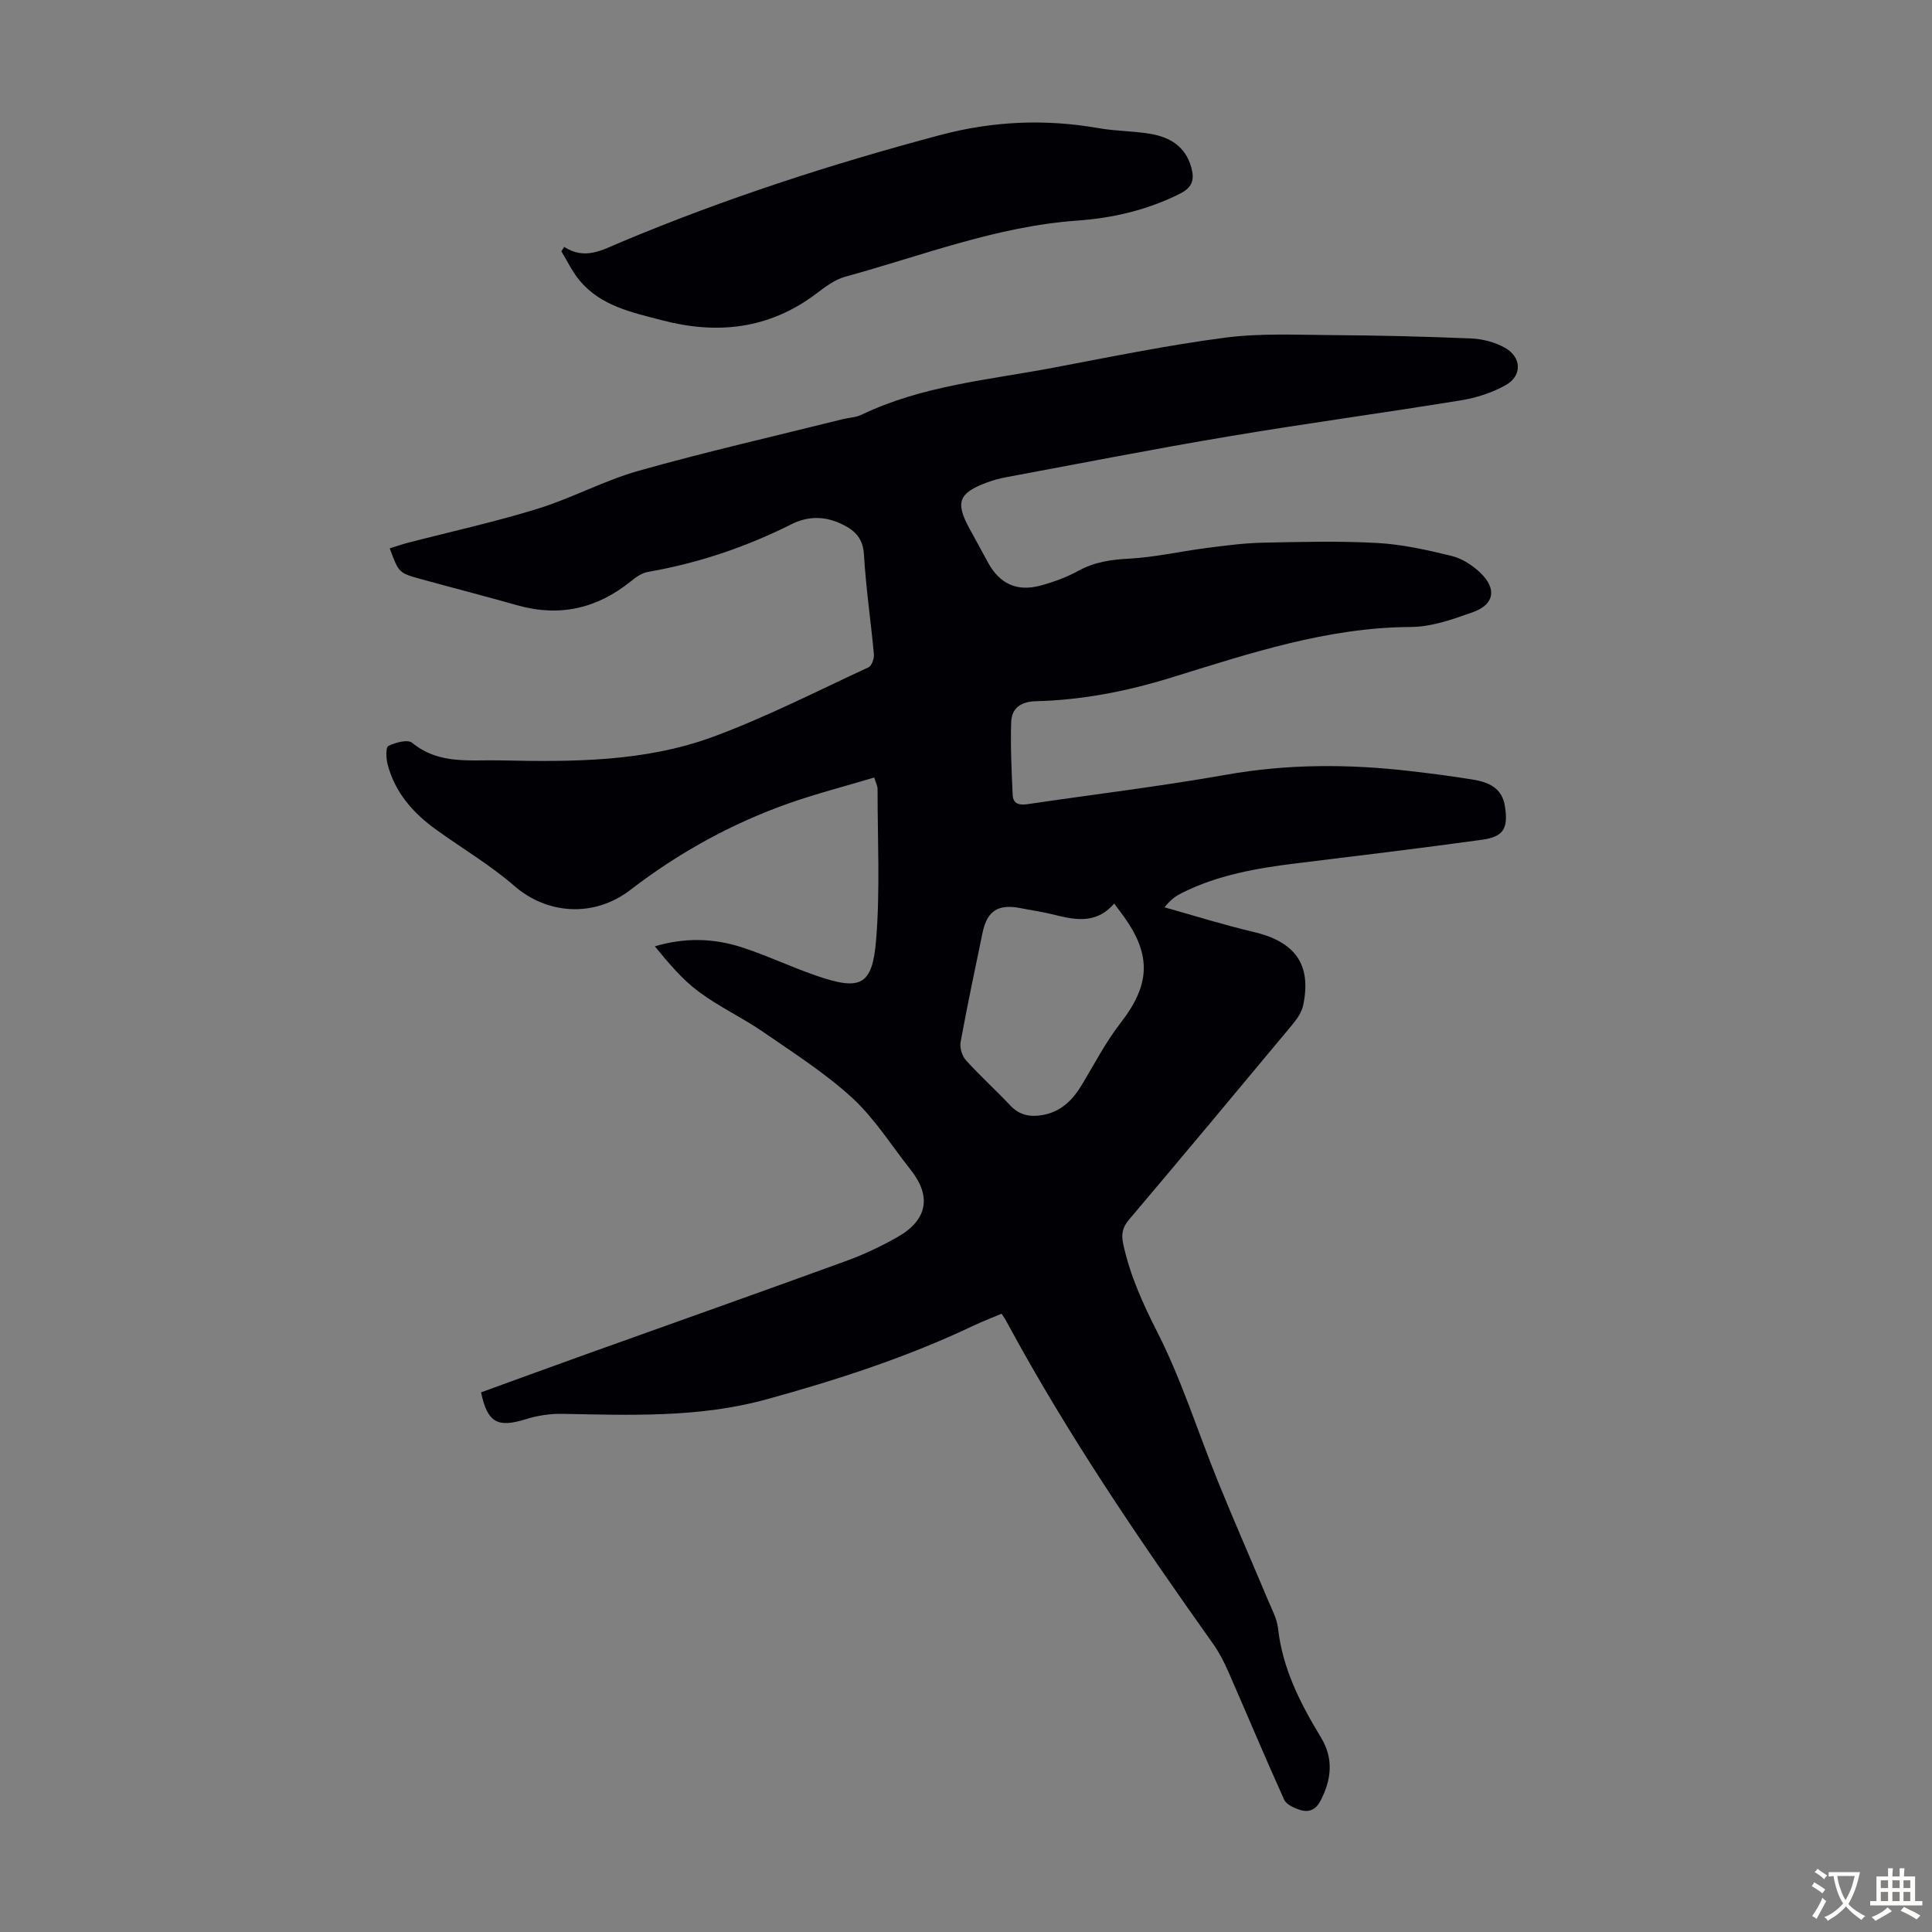 <svg enable-background="new 0 0 400 400" viewBox="0 0 400 400" xmlns="http://www.w3.org/2000/svg"><rect x="0" y="0" width="400" height="400" fill="#808080" stroke="none"/><path d="m207.37 271.99c-2.11.9-3.99 1.61-5.79 2.46-13.77 6.55-28.21 11.23-42.88 15.27-13.92 3.83-28.13 3.27-42.35 3-2.5-.05-5.12.37-7.52 1.12-5.8 1.81-7.91.73-9.23-5.57 7.27-2.64 14.59-5.32 21.92-7.95 17.88-6.41 35.79-12.74 53.64-19.24 3.66-1.33 7.23-3.02 10.62-4.94 6.27-3.55 7.13-8.46 2.74-13.98-3.97-4.99-7.41-10.57-12.05-14.83-5.62-5.16-12.18-9.34-18.5-13.7-4.32-2.97-9.16-5.22-13.35-8.34-3.42-2.55-6.22-5.93-9.04-9.36 6.24-1.87 12.18-1.67 17.94.18 5.2 1.67 10.16 4.05 15.33 5.84 9.33 3.24 11.77 2.18 12.55-7.45.83-10.32.28-20.75.29-31.14 0-.62-.35-1.25-.69-2.38-5.96 1.78-11.88 3.3-17.62 5.32-11.89 4.19-22.83 10.23-32.82 17.91-7.83 6.03-17.55 4.88-24-.73-5.04-4.38-10.89-7.83-16.33-11.76-4.74-3.42-8.47-7.68-9.98-13.47-.32-1.24-.41-3.53.16-3.81 1.45-.72 4.01-1.41 4.92-.65 5.55 4.56 11.99 3.49 18.3 3.64 14.93.33 29.94.32 44.1-4.92 10.97-4.06 21.45-9.43 32.09-14.35.66-.31 1.19-1.8 1.11-2.68-.63-6.91-1.66-13.78-2.06-20.7-.21-3.57-2.14-5.16-4.89-6.41-3.35-1.53-6.78-1.51-10.05.14-9.46 4.74-19.35 8.09-29.79 9.9-1.23.21-2.44 1.06-3.45 1.88-7.02 5.69-14.8 7.51-23.57 5.03-6.67-1.89-13.38-3.61-20.06-5.45-4.51-1.25-4.5-1.29-6.37-6.34 1.24-.38 2.44-.81 3.67-1.13 8.98-2.33 18.06-4.32 26.92-7.06 7.13-2.2 13.82-5.86 20.98-7.88 13.96-3.93 28.12-7.16 42.2-10.67 1.3-.32 2.73-.36 3.91-.92 12.62-6.07 26.45-7.22 39.92-9.78 11.75-2.23 23.5-4.63 35.35-6.18 7.26-.95 14.7-.58 22.07-.53 9.62.06 19.24.29 28.85.69 2.36.1 4.91.76 6.97 1.9 3.5 1.93 3.68 5.79.25 7.74-2.82 1.6-6.13 2.66-9.35 3.18-16 2.61-32.06 4.77-48.05 7.46-15.43 2.59-30.78 5.61-46.16 8.47-1.31.24-2.62.61-3.87 1.07-5.89 2.18-6.6 4.12-3.62 9.56 1.29 2.35 2.57 4.71 3.86 7.07 2.39 4.36 5.97 6.04 10.86 4.71 2.68-.73 5.36-1.7 7.78-3.03 3.35-1.85 6.78-2.34 10.56-2.54 5.33-.29 10.6-1.5 15.91-2.19 3.87-.5 7.75-1.02 11.64-1.11 7.95-.17 15.91-.38 23.84.06 5.18.29 10.35 1.45 15.4 2.69 2.16.53 4.33 1.95 5.96 3.53 3.39 3.26 2.84 6.51-1.52 8.07-4.16 1.49-8.6 3.08-12.93 3.1-17.32.08-33.44 5.49-49.64 10.49-9.15 2.83-18.42 4.64-27.96 4.88-3.21.08-5.05 1.46-5.14 4.4-.16 4.98.09 9.99.31 14.98.08 1.9 1.38 2.19 3.11 1.93 13.7-2.03 27.46-3.67 41.09-6.09 12.72-2.25 25.36-2.24 38.09-.76 4.33.5 8.66 1.06 12.96 1.76 3.23.53 6.09 1.68 6.67 5.53.7 4.55-.22 6.3-4.74 6.93-12.84 1.78-25.72 3.32-38.58 4.9-8.13 1-16.15 2.4-23.57 6.12-1.19.59-2.3 1.33-3.59 2.97 6.12 1.71 12.19 3.63 18.38 5.08 8.68 2.04 12.1 6.74 10.33 15.2-.3 1.42-1.26 2.82-2.22 3.98-11.24 13.51-22.5 27-33.85 40.42-1.4 1.65-1.62 3.05-1.17 5.13 1.42 6.47 4.06 12.28 7.08 18.22 5.03 9.9 8.37 20.64 12.57 30.98 3.32 8.17 6.87 16.24 10.28 24.37.81 1.94 1.89 3.9 2.11 5.93.93 8.35 4.63 15.55 8.88 22.56 2.66 4.39 2.19 8.67-.07 13.07-.94 1.83-2.34 2.48-4.06 1.99-1.29-.37-3.01-1.12-3.49-2.18-4.01-8.85-7.75-17.82-11.65-26.71-.85-1.93-1.85-3.84-3.07-5.56-15.29-21.54-30.15-43.34-42.71-66.62-.25-.5-.58-.95-1.07-1.72zm23.31-84.92c-3.96 4.56-8.55 3.26-13.14 2.15-2.06-.5-4.17-.78-6.25-1.2-4.62-.91-6.91.53-7.86 5.08-1.57 7.54-3.17 15.09-4.55 22.67-.21 1.17.31 2.87 1.12 3.76 2.92 3.23 6.17 6.16 9.16 9.34 1.91 2.03 4.09 2.44 6.68 1.99 3.87-.68 6.27-3.13 8.19-6.33 2.58-4.3 4.92-8.81 7.98-12.75 6.01-7.74 6.46-13.8.86-21.75-.58-.82-1.19-1.61-2.19-2.96z" fill="#010105"/><path d="m116.82 51.12c4.31 2.8 7.96.6 11.72-.98 21.47-9.01 43.56-16.17 66.04-22.16 10.87-2.9 21.78-3.4 32.86-1.45 3.51.62 7.14.59 10.66 1.17 4.1.67 7.35 2.61 8.55 6.99.68 2.46.25 4.1-2.31 5.39-6.73 3.39-13.93 5.07-21.28 5.59-16.72 1.18-32.19 7.28-48.1 11.63-2.18.6-4.17 2.15-6.03 3.55-9.7 7.28-20.37 8.46-31.85 5.46-6.3-1.65-12.73-2.96-17.14-8.31-1.48-1.79-2.49-3.97-3.72-5.97.21-.3.41-.61.6-.91z" fill="#010105"/><g fill="#fcfbfa"><path d="m377.9 391.2c-.2.3-.4.5-.6.8-.7-.6-1.4-1-2.2-1.5.2-.3.4-.5.5-.8.6.4 1.4.8 2.3 1.5zm-1.8 6.1c-.2-.2-.5-.4-.9-.6.4-.6.8-1.2 1.2-1.9s.7-1.3.9-1.9c.3.3.5.5.8.7-.7 1.3-1.4 2.6-2 3.7zm2.2-9c-.3.3-.5.5-.6.8-.6-.6-1.3-1.1-2-1.5.3-.3.5-.5.6-.7.6.5 1.3.9 2 1.4zm.3.2v-.9h2 4.5c-.3 1.3-.6 2.5-1 3.6s-.9 2.1-1.4 3c.4.5 1 1 1.6 1.4s1.2.8 1.9 1.1c-.3.2-.5.4-.8.8-.4-.3-1-.7-1.6-1.2s-1.2-1.1-1.6-1.6c-.5.6-1.1 1.1-1.7 1.6s-1.4.9-2.1 1.4c-.1-.3-.3-.5-.7-.8.6-.2 1.2-.5 1.9-1s1.4-1.1 2-1.8c-.5-.8-.9-1.6-1.2-2.5s-.6-2-.8-3.2c-.4.1-.7.1-1 .1zm2.5 2.7c.3 1 .7 1.7 1 2.2.3-.5.6-1.1 1-2s.6-1.9.9-3h-3.2-.4c.1.9.3 1.8.7 2.8z"/><path d="m396.5 388.5v1.5 3.6h1.5v.9c-.4 0-1 0-1.7 0h-7.9c-.5 0-.9 0-1.2 0v-.9h1.3v-3.5c0-.7 0-1.2 0-1.6h2.4c0-.8 0-1.4 0-1.7h1c0 .3-.1.8-.1 1.7h1.5c0-.8 0-1.4 0-1.7h1c0 .3-.1.9-.1 1.7zm-8.2 9.2c-.2-.3-.5-.5-.8-.8.8-.3 1.4-.6 1.9-.9s1-.7 1.4-1.1c.3.3.6.5.9.8-1.6 1-2.8 1.6-3.4 2zm2.6-6.8v-1.6h-1.5v1.6zm0 2.7v-1.9h-1.5v1.9zm2.4-2.7v-1.6h-1.5v1.6zm0 2.7v-1.9h-1.5v1.9zm.2 2 .7-.8c.4.2.9.5 1.6.8s1.3.7 1.8 1c-.3.3-.5.5-.8.8-.4-.3-1.5-1-3.3-1.8zm2-4.7v-1.6h-1.4v1.6zm0 2.7v-1.9h-1.4v1.9z"/></g></svg>